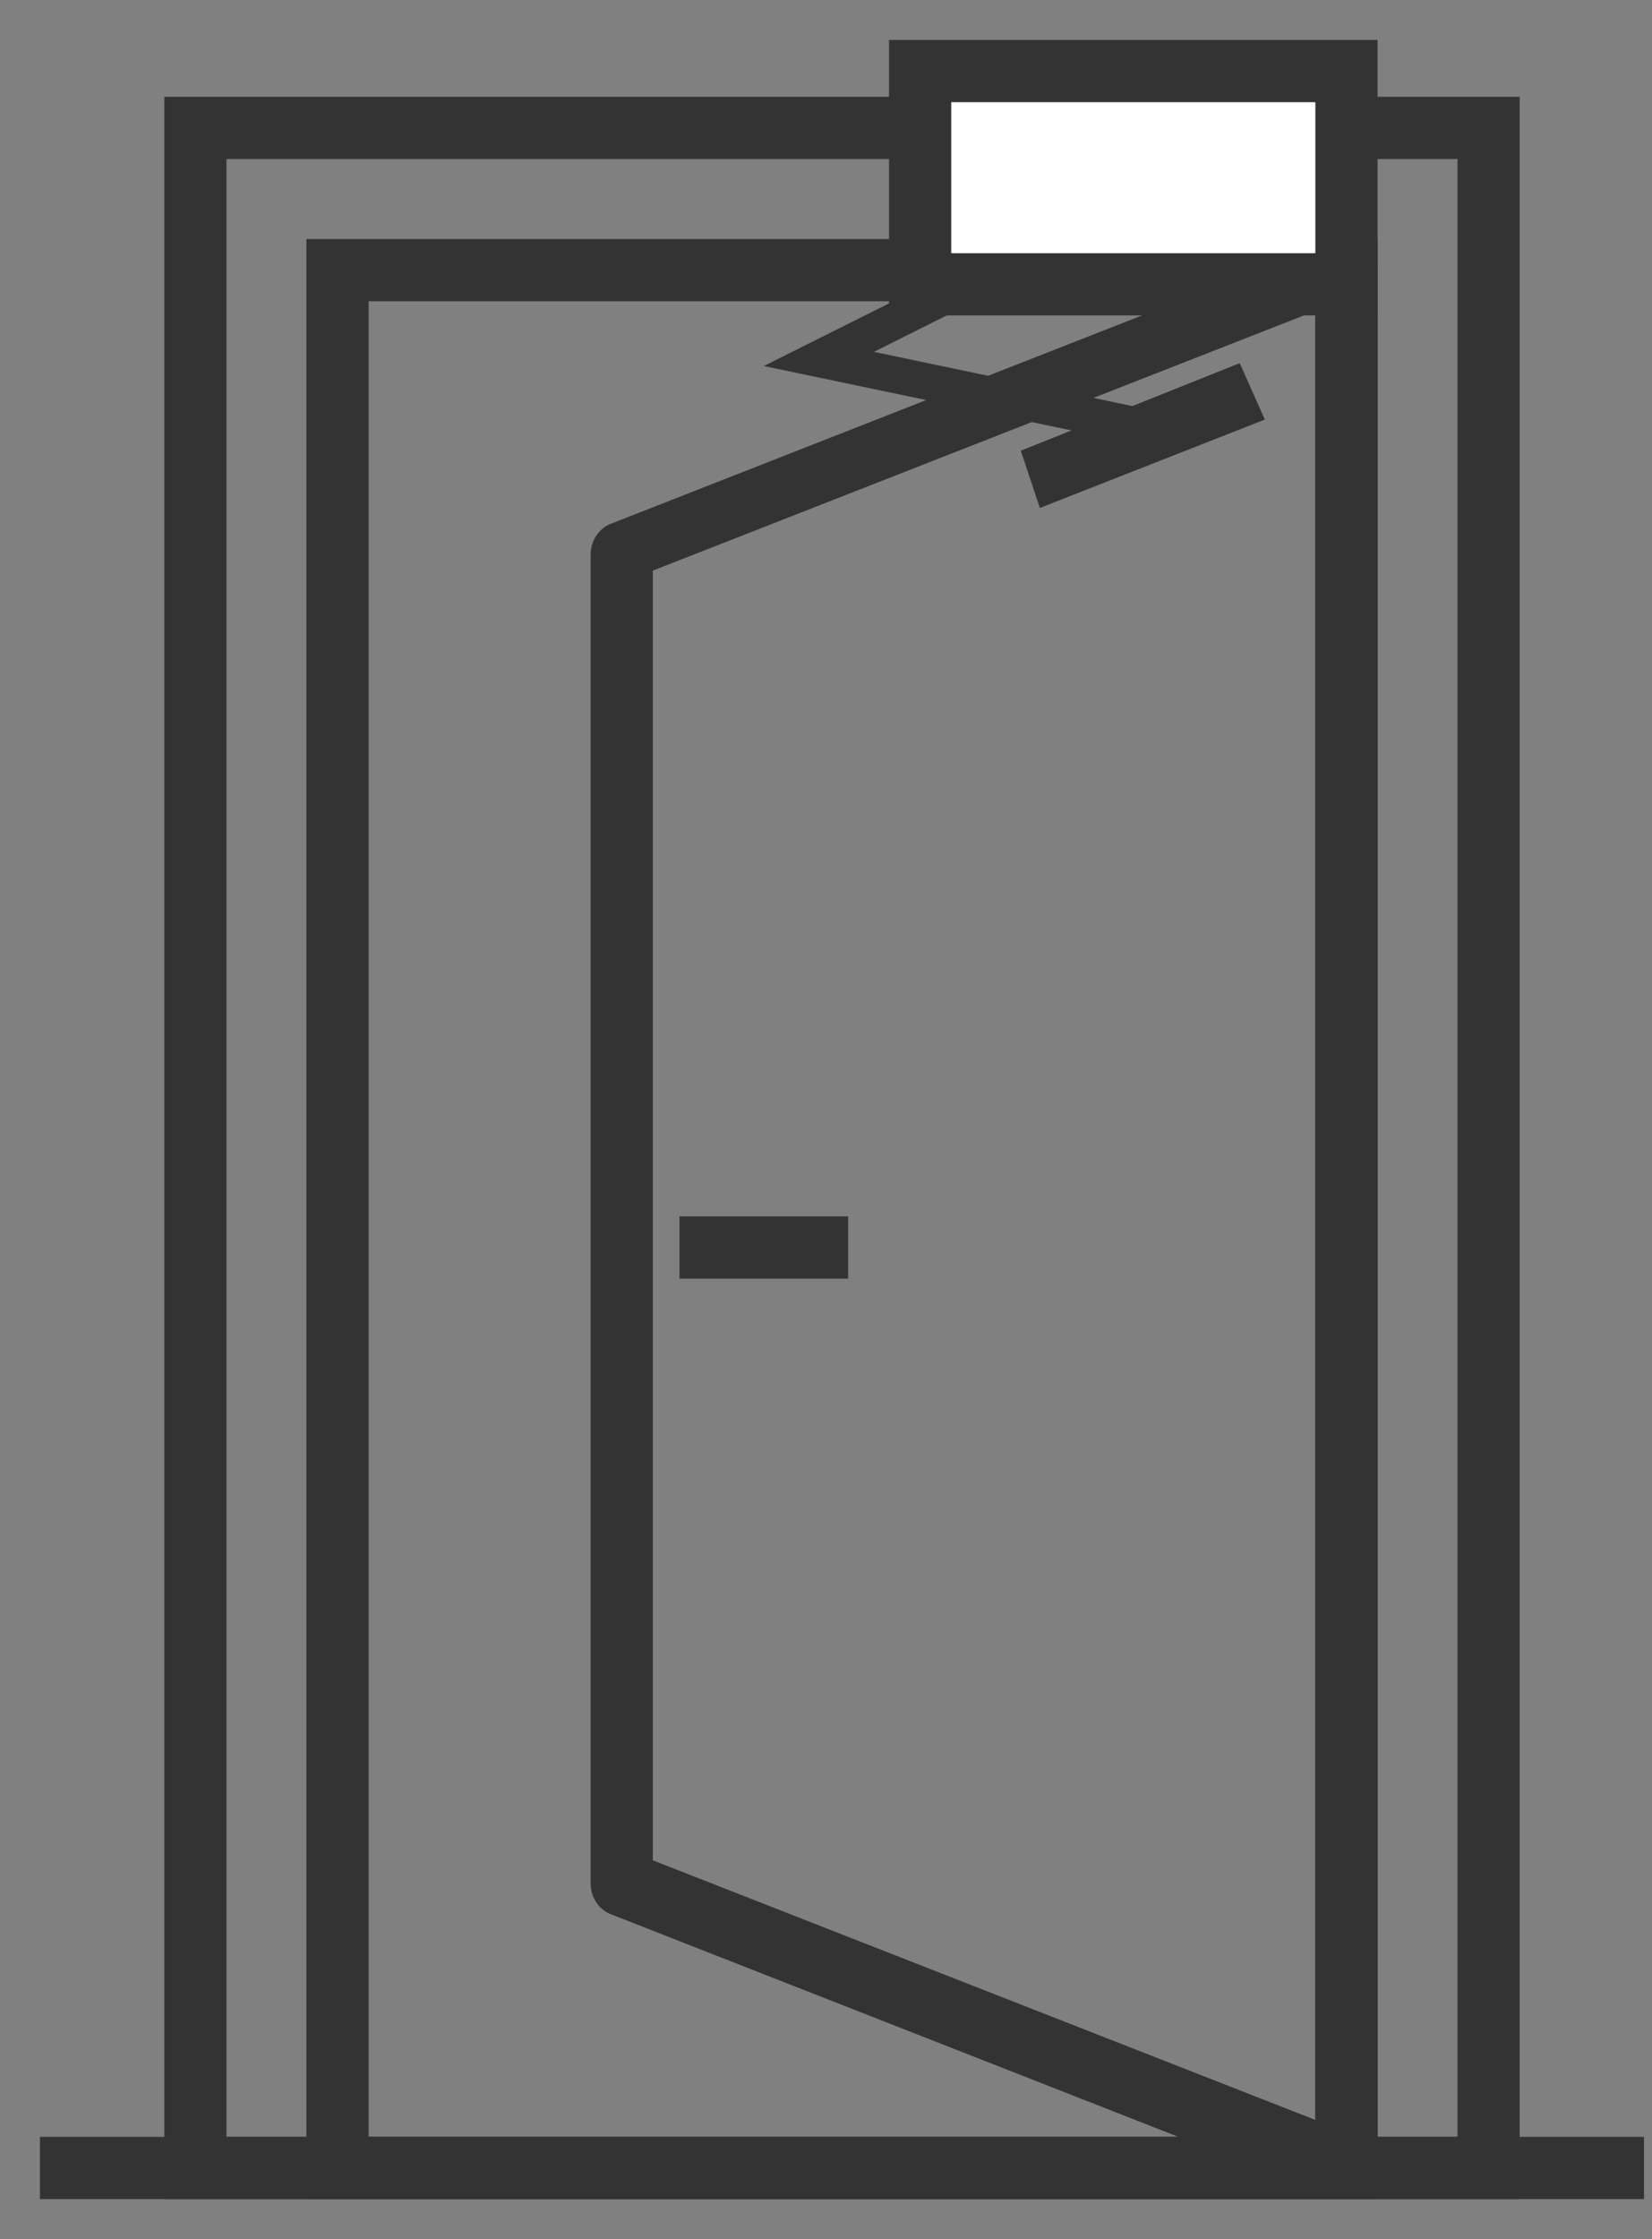<svg width="31" height="42" viewBox="0 0 31 42" fill="none" xmlns="http://www.w3.org/2000/svg">
<rect x="0" y="0" width="31" height="42" fill="#808080" stroke="none"/>
<path d="M15.666 23.067H13V23.734H15.666V23.067Z" fill="#333333" stroke="#333333" stroke-width="0.5"/>
<path d="M25.6 41.001H6V4.734H25.6V41.001ZM6.667 40.334H24.933V5.401H6.667V40.334Z" fill="#333333" stroke="#333333" stroke-width="0.5"/>
<path d="M28.267 40.999H3.333V2.066H28.267V40.999ZM4 40.333H27.6V2.733H4V40.333Z" fill="#333333" stroke="#333333" stroke-width="0.5"/>
<path d="M30.6 40.333H1V41H30.6V40.333Z" fill="#333333" stroke="#333333" stroke-width="0.5"/>
<path d="M25.267 40.999C25.2 40.999 25.2 40.999 25.133 40.999L11.533 35.666C11.4 35.599 11.333 35.466 11.333 35.332V10.399C11.333 10.266 11.4 10.133 11.533 10.066L25.133 4.733C25.267 4.666 25.333 4.733 25.466 4.799C25.533 4.866 25.6 4.933 25.6 5.066V40.666C25.6 40.799 25.533 40.866 25.466 40.932C25.4 40.932 25.333 40.999 25.267 40.999ZM12 35.066L24.933 40.132V5.466L12 10.533V35.066Z" fill="#333333" stroke="#333333" stroke-width="0.5"/>
<path d="M25.267 1.334H17.267V5.334H25.267V1.334Z" fill="white" stroke="#333333" stroke-width="0.5"/>
<path d="M25.6 5.667H16.933V1H25.6V5.667ZM17.6 5H24.933V1.667H17.6V5Z" fill="#333333" stroke="#333333" stroke-width="0.5"/>
<path d="M21.666 8.4L14.333 6.866L17.933 5.066L18.266 5.666L16.4 6.6L21.8 7.733L21.666 8.4Z" fill="#333333"/>
<path d="M19.667 9.199L19.467 8.599L23.133 7.133L23.4 7.733L19.667 9.199Z" fill="#333333" stroke="#333333" stroke-width="0.5"/>
</svg>
